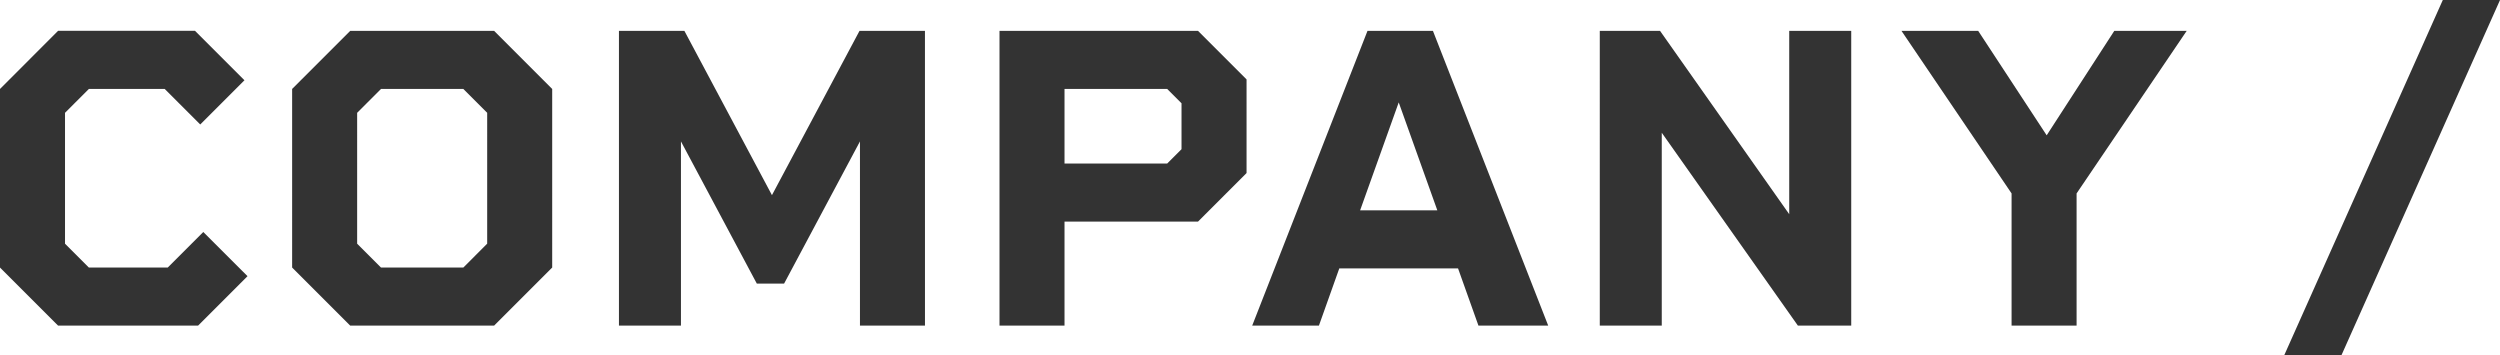 <svg xmlns="http://www.w3.org/2000/svg" width="369.144" height="52.48" viewBox="0 0 369.144 52.48"><defs><style>.a{fill:#333;}</style></defs><path class="a" d="M34.368-13.824,29.12-8.576H17.472l-3.52-3.52V-31.424l3.52-3.52h11.2L33.92-29.7l6.528-6.528-7.3-7.3H12.928L4.352-34.944V-8.576L12.928,0H33.6l7.3-7.3Zm42.944-29.7H56.064l-8.576,8.576V-8.576L56.064,0H77.312l8.576-8.576V-34.944ZM72.768-8.576H60.608l-3.52-3.52V-31.424l3.52-3.52h12.16l3.52,3.52V-12.1Zm68.16-34.944h-9.664L118.336-19.264,105.408-43.52H95.744V0H104.9V-27.2L116.1-6.208h4.032l11.2-20.992V0h9.6Zm40.32,0H151.936V0h9.6V-15.36h19.712l7.168-7.168V-36.352ZM176.7-23.936H161.536V-34.944H176.7l2.112,2.112v6.784ZM222.656,0h10.3L215.936-43.52h-9.664L189.248,0H199.1l3.008-8.448h17.536ZM205.184-17.024l5.7-15.936,5.7,15.936Zm63.36-26.5v27.072L249.472-43.52h-8.9V0h9.152V-28.48L269.824,0H277.7V-43.52Zm48,0L306.56-28.1,296.448-43.52H285.12l16.256,24V0h9.6V-19.52l16.256-24ZM341.624,4.4h8.448L373.5-48.08h-8.448Z" transform="translate(-4.352 48.08)"/></svg>